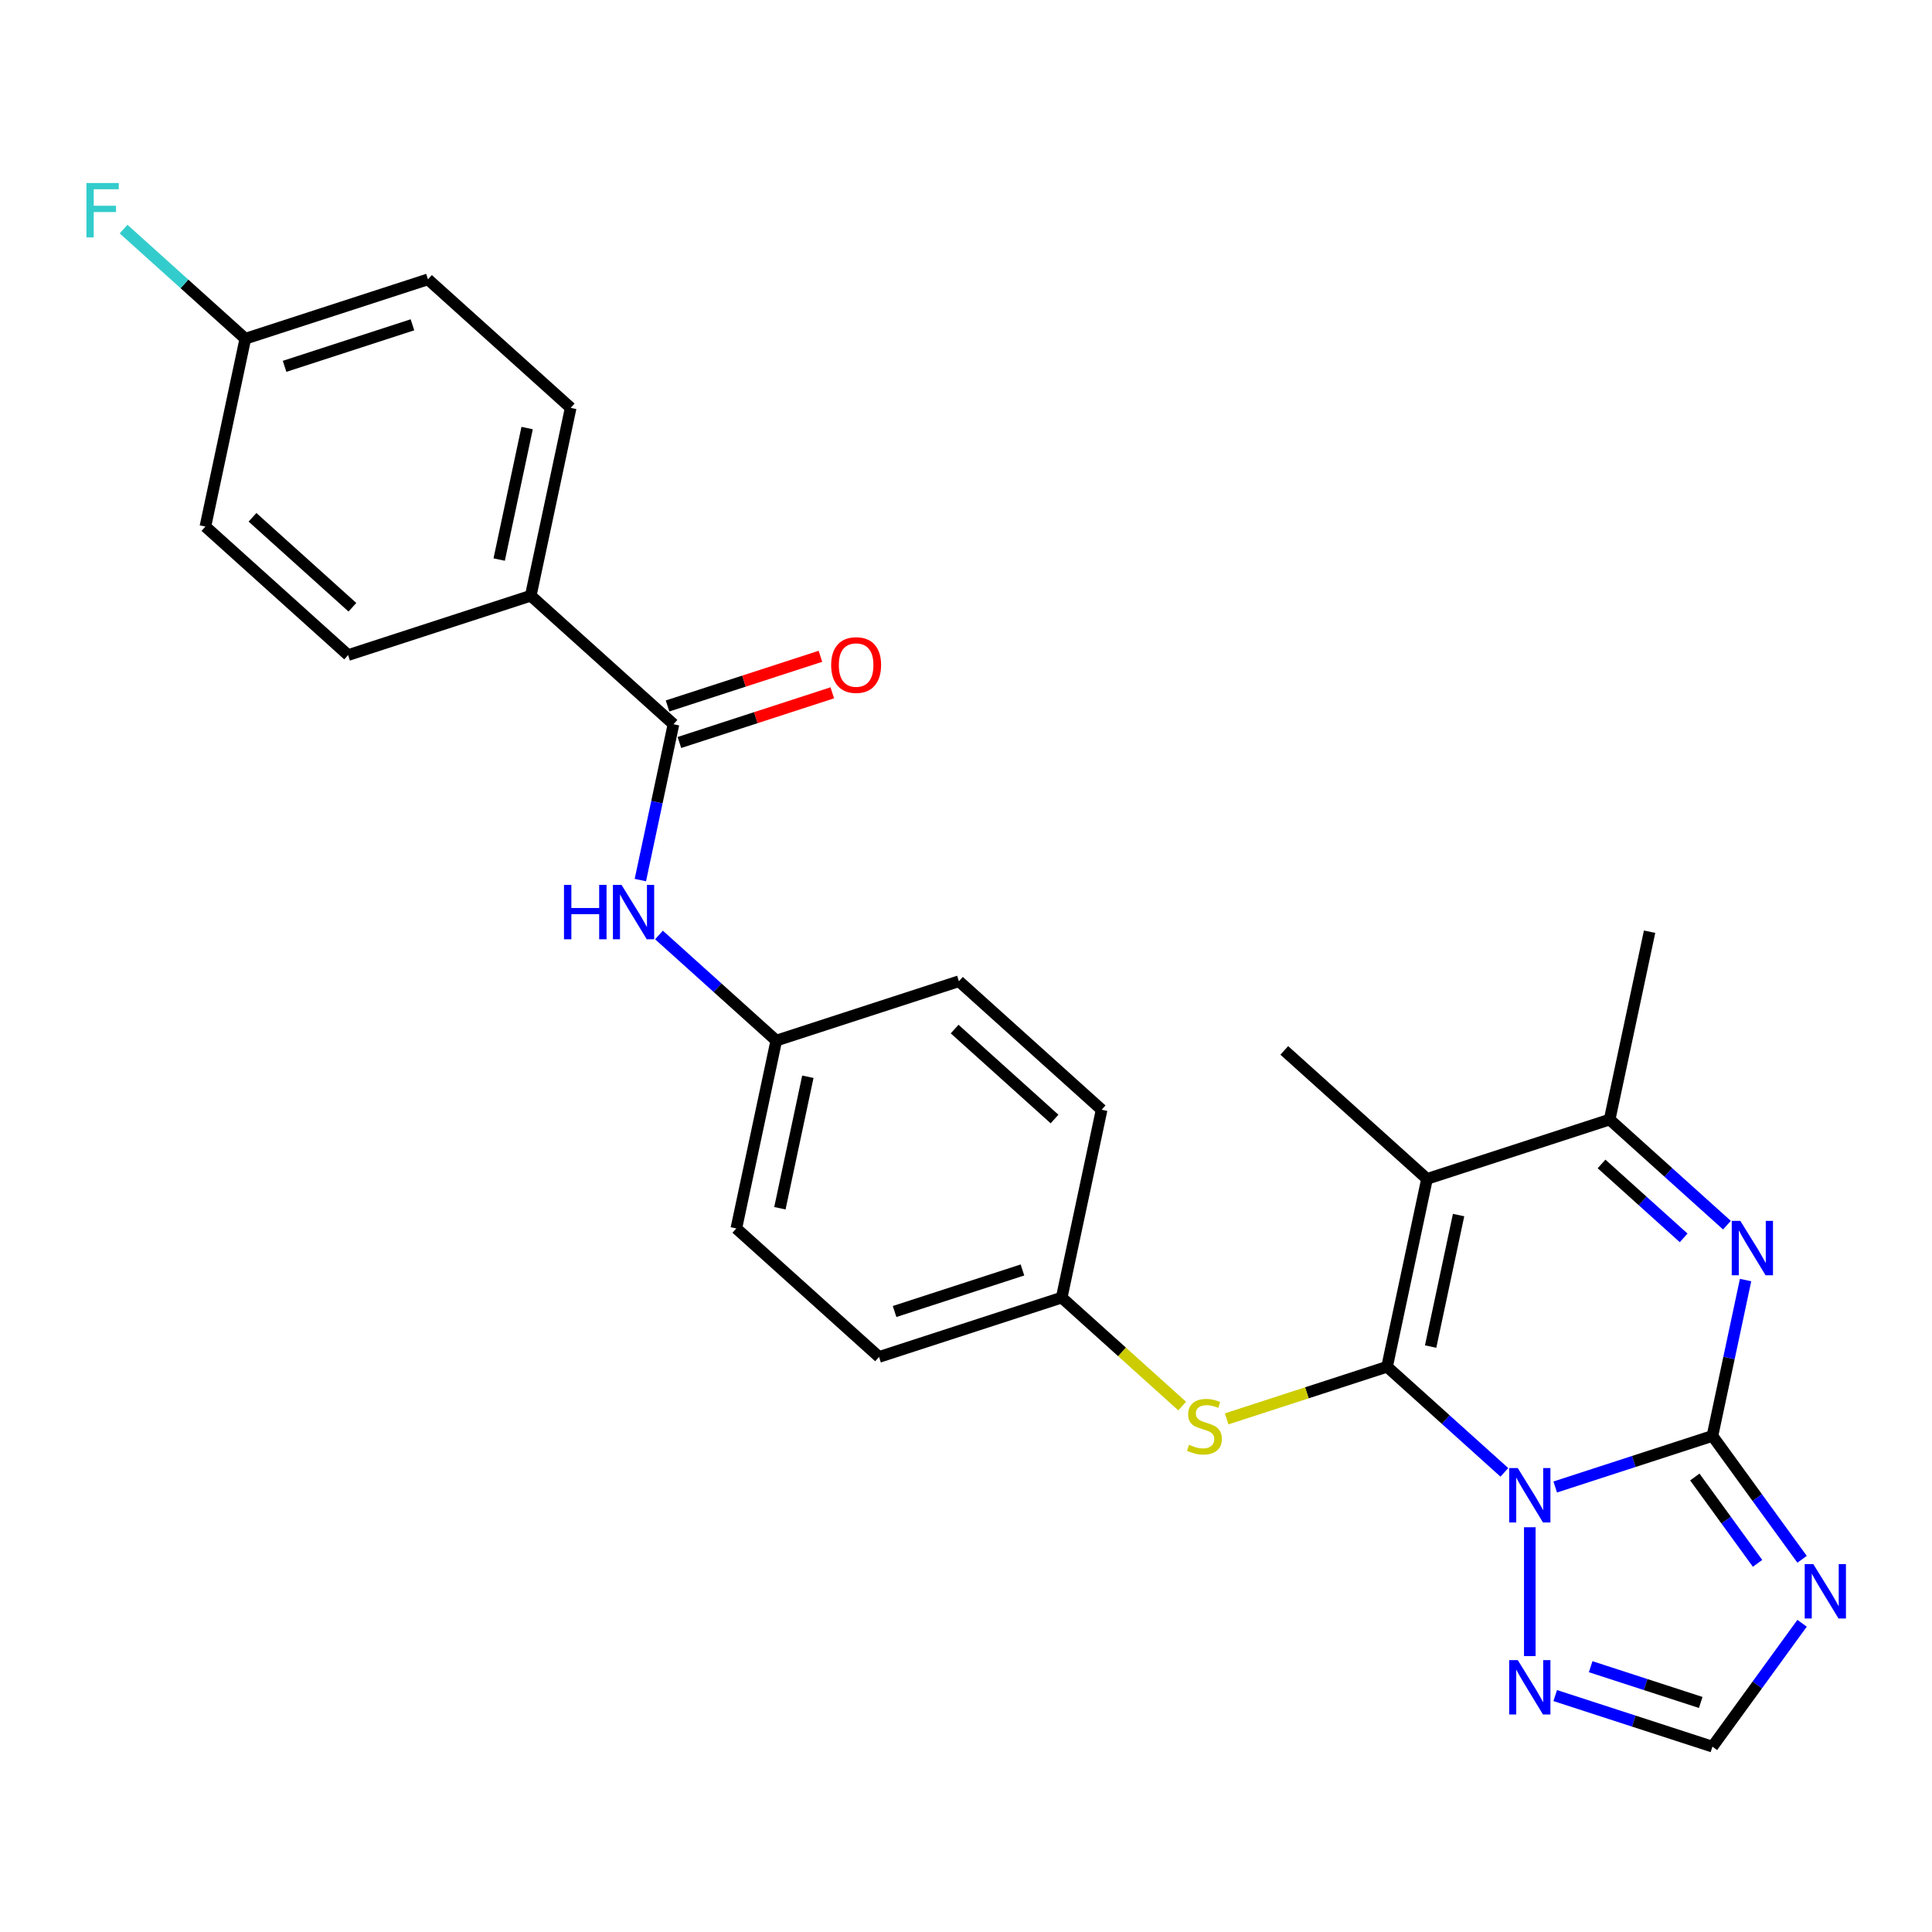 <?xml version='1.0' encoding='iso-8859-1'?>
<svg version='1.1' baseProfile='full'
              xmlns='http://www.w3.org/2000/svg'
                      xmlns:rdkit='http://www.rdkit.org/xml'
                      xmlns:xlink='http://www.w3.org/1999/xlink'
                  xml:space='preserve'
width='1000px' height='1000px' viewBox='0 0 1000 1000'>
<!-- END OF HEADER -->
<rect style='opacity:1.0;fill:#FFFFFF;stroke:none' width='1000' height='1000' x='0' y='0'> </rect>
<path class='bond-0' d='M 778.658,762.093 L 748.303,734.761' style='fill:none;fill-rule:evenodd;stroke:#0000FF;stroke-width:6px;stroke-linecap:butt;stroke-linejoin:miter;stroke-opacity:1' />
<path class='bond-0' d='M 748.303,734.761 L 717.948,707.429' style='fill:none;fill-rule:evenodd;stroke:#000000;stroke-width:6px;stroke-linecap:butt;stroke-linejoin:miter;stroke-opacity:1' />
<path class='bond-1' d='M 804.98,769.667 L 845.669,756.447' style='fill:none;fill-rule:evenodd;stroke:#0000FF;stroke-width:6px;stroke-linecap:butt;stroke-linejoin:miter;stroke-opacity:1' />
<path class='bond-1' d='M 845.669,756.447 L 886.357,743.226' style='fill:none;fill-rule:evenodd;stroke:#000000;stroke-width:6px;stroke-linecap:butt;stroke-linejoin:miter;stroke-opacity:1' />
<path class='bond-6' d='M 791.819,790.504 L 791.819,857.2' style='fill:none;fill-rule:evenodd;stroke:#0000FF;stroke-width:6px;stroke-linecap:butt;stroke-linejoin:miter;stroke-opacity:1' />
<path class='bond-2' d='M 717.948,707.429 L 738.615,610.198' style='fill:none;fill-rule:evenodd;stroke:#000000;stroke-width:6px;stroke-linecap:butt;stroke-linejoin:miter;stroke-opacity:1' />
<path class='bond-2' d='M 740.494,696.978 L 754.961,628.916' style='fill:none;fill-rule:evenodd;stroke:#000000;stroke-width:6px;stroke-linecap:butt;stroke-linejoin:miter;stroke-opacity:1' />
<path class='bond-8' d='M 717.948,707.429 L 676.434,720.918' style='fill:none;fill-rule:evenodd;stroke:#000000;stroke-width:6px;stroke-linecap:butt;stroke-linejoin:miter;stroke-opacity:1' />
<path class='bond-8' d='M 676.434,720.918 L 634.92,734.407' style='fill:none;fill-rule:evenodd;stroke:#CCCC00;stroke-width:6px;stroke-linecap:butt;stroke-linejoin:miter;stroke-opacity:1' />
<path class='bond-3' d='M 886.357,743.226 L 894.931,702.891' style='fill:none;fill-rule:evenodd;stroke:#000000;stroke-width:6px;stroke-linecap:butt;stroke-linejoin:miter;stroke-opacity:1' />
<path class='bond-3' d='M 894.931,702.891 L 903.504,662.555' style='fill:none;fill-rule:evenodd;stroke:#0000FF;stroke-width:6px;stroke-linecap:butt;stroke-linejoin:miter;stroke-opacity:1' />
<path class='bond-4' d='M 886.357,743.226 L 909.555,775.155' style='fill:none;fill-rule:evenodd;stroke:#000000;stroke-width:6px;stroke-linecap:butt;stroke-linejoin:miter;stroke-opacity:1' />
<path class='bond-4' d='M 909.555,775.155 L 932.753,807.085' style='fill:none;fill-rule:evenodd;stroke:#0000FF;stroke-width:6px;stroke-linecap:butt;stroke-linejoin:miter;stroke-opacity:1' />
<path class='bond-4' d='M 877.233,764.49 L 893.472,786.841' style='fill:none;fill-rule:evenodd;stroke:#000000;stroke-width:6px;stroke-linecap:butt;stroke-linejoin:miter;stroke-opacity:1' />
<path class='bond-4' d='M 893.472,786.841 L 909.71,809.191' style='fill:none;fill-rule:evenodd;stroke:#0000FF;stroke-width:6px;stroke-linecap:butt;stroke-linejoin:miter;stroke-opacity:1' />
<path class='bond-17' d='M 738.615,610.198 L 664.744,543.684' style='fill:none;fill-rule:evenodd;stroke:#000000;stroke-width:6px;stroke-linecap:butt;stroke-linejoin:miter;stroke-opacity:1' />
<path class='bond-28' d='M 738.615,610.198 L 833.153,579.481' style='fill:none;fill-rule:evenodd;stroke:#000000;stroke-width:6px;stroke-linecap:butt;stroke-linejoin:miter;stroke-opacity:1' />
<path class='bond-5' d='M 893.864,634.144 L 863.508,606.813' style='fill:none;fill-rule:evenodd;stroke:#0000FF;stroke-width:6px;stroke-linecap:butt;stroke-linejoin:miter;stroke-opacity:1' />
<path class='bond-5' d='M 863.508,606.813 L 833.153,579.481' style='fill:none;fill-rule:evenodd;stroke:#000000;stroke-width:6px;stroke-linecap:butt;stroke-linejoin:miter;stroke-opacity:1' />
<path class='bond-5' d='M 871.454,640.719 L 850.206,621.587' style='fill:none;fill-rule:evenodd;stroke:#0000FF;stroke-width:6px;stroke-linecap:butt;stroke-linejoin:miter;stroke-opacity:1' />
<path class='bond-5' d='M 850.206,621.587 L 828.957,602.455' style='fill:none;fill-rule:evenodd;stroke:#000000;stroke-width:6px;stroke-linecap:butt;stroke-linejoin:miter;stroke-opacity:1' />
<path class='bond-27' d='M 932.753,840.206 L 909.555,872.135' style='fill:none;fill-rule:evenodd;stroke:#0000FF;stroke-width:6px;stroke-linecap:butt;stroke-linejoin:miter;stroke-opacity:1' />
<path class='bond-27' d='M 909.555,872.135 L 886.357,904.064' style='fill:none;fill-rule:evenodd;stroke:#000000;stroke-width:6px;stroke-linecap:butt;stroke-linejoin:miter;stroke-opacity:1' />
<path class='bond-26' d='M 833.153,579.481 L 853.82,482.249' style='fill:none;fill-rule:evenodd;stroke:#000000;stroke-width:6px;stroke-linecap:butt;stroke-linejoin:miter;stroke-opacity:1' />
<path class='bond-9' d='M 804.98,877.623 L 845.669,890.844' style='fill:none;fill-rule:evenodd;stroke:#0000FF;stroke-width:6px;stroke-linecap:butt;stroke-linejoin:miter;stroke-opacity:1' />
<path class='bond-9' d='M 845.669,890.844 L 886.357,904.064' style='fill:none;fill-rule:evenodd;stroke:#000000;stroke-width:6px;stroke-linecap:butt;stroke-linejoin:miter;stroke-opacity:1' />
<path class='bond-9' d='M 823.33,862.682 L 851.812,871.936' style='fill:none;fill-rule:evenodd;stroke:#0000FF;stroke-width:6px;stroke-linecap:butt;stroke-linejoin:miter;stroke-opacity:1' />
<path class='bond-9' d='M 851.812,871.936 L 880.294,881.191' style='fill:none;fill-rule:evenodd;stroke:#000000;stroke-width:6px;stroke-linecap:butt;stroke-linejoin:miter;stroke-opacity:1' />
<path class='bond-7' d='M 348.591,374.86 L 340.018,415.195' style='fill:none;fill-rule:evenodd;stroke:#000000;stroke-width:6px;stroke-linecap:butt;stroke-linejoin:miter;stroke-opacity:1' />
<path class='bond-7' d='M 340.018,415.195 L 331.444,455.53' style='fill:none;fill-rule:evenodd;stroke:#0000FF;stroke-width:6px;stroke-linecap:butt;stroke-linejoin:miter;stroke-opacity:1' />
<path class='bond-11' d='M 348.591,374.86 L 274.72,308.346' style='fill:none;fill-rule:evenodd;stroke:#000000;stroke-width:6px;stroke-linecap:butt;stroke-linejoin:miter;stroke-opacity:1' />
<path class='bond-12' d='M 351.663,384.313 L 391.229,371.458' style='fill:none;fill-rule:evenodd;stroke:#000000;stroke-width:6px;stroke-linecap:butt;stroke-linejoin:miter;stroke-opacity:1' />
<path class='bond-12' d='M 391.229,371.458 L 430.794,358.602' style='fill:none;fill-rule:evenodd;stroke:#FF0000;stroke-width:6px;stroke-linecap:butt;stroke-linejoin:miter;stroke-opacity:1' />
<path class='bond-12' d='M 345.52,365.406 L 385.085,352.55' style='fill:none;fill-rule:evenodd;stroke:#000000;stroke-width:6px;stroke-linecap:butt;stroke-linejoin:miter;stroke-opacity:1' />
<path class='bond-12' d='M 385.085,352.55 L 424.651,339.695' style='fill:none;fill-rule:evenodd;stroke:#FF0000;stroke-width:6px;stroke-linecap:butt;stroke-linejoin:miter;stroke-opacity:1' />
<path class='bond-13' d='M 611.898,727.782 L 580.718,699.708' style='fill:none;fill-rule:evenodd;stroke:#CCCC00;stroke-width:6px;stroke-linecap:butt;stroke-linejoin:miter;stroke-opacity:1' />
<path class='bond-13' d='M 580.718,699.708 L 549.538,671.633' style='fill:none;fill-rule:evenodd;stroke:#000000;stroke-width:6px;stroke-linecap:butt;stroke-linejoin:miter;stroke-opacity:1' />
<path class='bond-10' d='M 341.085,483.941 L 371.44,511.273' style='fill:none;fill-rule:evenodd;stroke:#0000FF;stroke-width:6px;stroke-linecap:butt;stroke-linejoin:miter;stroke-opacity:1' />
<path class='bond-10' d='M 371.44,511.273 L 401.795,538.605' style='fill:none;fill-rule:evenodd;stroke:#000000;stroke-width:6px;stroke-linecap:butt;stroke-linejoin:miter;stroke-opacity:1' />
<path class='bond-14' d='M 274.72,308.346 L 295.387,211.114' style='fill:none;fill-rule:evenodd;stroke:#000000;stroke-width:6px;stroke-linecap:butt;stroke-linejoin:miter;stroke-opacity:1' />
<path class='bond-14' d='M 258.374,289.627 L 272.841,221.565' style='fill:none;fill-rule:evenodd;stroke:#000000;stroke-width:6px;stroke-linecap:butt;stroke-linejoin:miter;stroke-opacity:1' />
<path class='bond-15' d='M 274.72,308.346 L 180.182,339.063' style='fill:none;fill-rule:evenodd;stroke:#000000;stroke-width:6px;stroke-linecap:butt;stroke-linejoin:miter;stroke-opacity:1' />
<path class='bond-24' d='M 549.538,671.633 L 570.205,574.402' style='fill:none;fill-rule:evenodd;stroke:#000000;stroke-width:6px;stroke-linecap:butt;stroke-linejoin:miter;stroke-opacity:1' />
<path class='bond-25' d='M 549.538,671.633 L 455,702.35' style='fill:none;fill-rule:evenodd;stroke:#000000;stroke-width:6px;stroke-linecap:butt;stroke-linejoin:miter;stroke-opacity:1' />
<path class='bond-25' d='M 529.214,657.333 L 463.037,678.835' style='fill:none;fill-rule:evenodd;stroke:#000000;stroke-width:6px;stroke-linecap:butt;stroke-linejoin:miter;stroke-opacity:1' />
<path class='bond-20' d='M 295.387,211.114 L 221.516,144.6' style='fill:none;fill-rule:evenodd;stroke:#000000;stroke-width:6px;stroke-linecap:butt;stroke-linejoin:miter;stroke-opacity:1' />
<path class='bond-19' d='M 180.182,339.063 L 106.31,272.549' style='fill:none;fill-rule:evenodd;stroke:#000000;stroke-width:6px;stroke-linecap:butt;stroke-linejoin:miter;stroke-opacity:1' />
<path class='bond-19' d='M 182.404,314.312 L 130.694,267.752' style='fill:none;fill-rule:evenodd;stroke:#000000;stroke-width:6px;stroke-linecap:butt;stroke-linejoin:miter;stroke-opacity:1' />
<path class='bond-16' d='M 401.795,538.605 L 381.128,635.836' style='fill:none;fill-rule:evenodd;stroke:#000000;stroke-width:6px;stroke-linecap:butt;stroke-linejoin:miter;stroke-opacity:1' />
<path class='bond-16' d='M 418.142,557.323 L 403.675,625.385' style='fill:none;fill-rule:evenodd;stroke:#000000;stroke-width:6px;stroke-linecap:butt;stroke-linejoin:miter;stroke-opacity:1' />
<path class='bond-29' d='M 401.795,538.605 L 496.334,507.888' style='fill:none;fill-rule:evenodd;stroke:#000000;stroke-width:6px;stroke-linecap:butt;stroke-linejoin:miter;stroke-opacity:1' />
<path class='bond-18' d='M 126.978,175.318 L 106.31,272.549' style='fill:none;fill-rule:evenodd;stroke:#000000;stroke-width:6px;stroke-linecap:butt;stroke-linejoin:miter;stroke-opacity:1' />
<path class='bond-21' d='M 126.978,175.318 L 95.469,146.948' style='fill:none;fill-rule:evenodd;stroke:#000000;stroke-width:6px;stroke-linecap:butt;stroke-linejoin:miter;stroke-opacity:1' />
<path class='bond-21' d='M 95.469,146.948 L 63.961,118.577' style='fill:none;fill-rule:evenodd;stroke:#33CCCC;stroke-width:6px;stroke-linecap:butt;stroke-linejoin:miter;stroke-opacity:1' />
<path class='bond-30' d='M 126.978,175.318 L 221.516,144.6' style='fill:none;fill-rule:evenodd;stroke:#000000;stroke-width:6px;stroke-linecap:butt;stroke-linejoin:miter;stroke-opacity:1' />
<path class='bond-30' d='M 147.302,189.618 L 213.479,168.116' style='fill:none;fill-rule:evenodd;stroke:#000000;stroke-width:6px;stroke-linecap:butt;stroke-linejoin:miter;stroke-opacity:1' />
<path class='bond-22' d='M 496.334,507.888 L 570.205,574.402' style='fill:none;fill-rule:evenodd;stroke:#000000;stroke-width:6px;stroke-linecap:butt;stroke-linejoin:miter;stroke-opacity:1' />
<path class='bond-22' d='M 494.112,532.639 L 545.822,579.199' style='fill:none;fill-rule:evenodd;stroke:#000000;stroke-width:6px;stroke-linecap:butt;stroke-linejoin:miter;stroke-opacity:1' />
<path class='bond-23' d='M 381.128,635.836 L 455,702.35' style='fill:none;fill-rule:evenodd;stroke:#000000;stroke-width:6px;stroke-linecap:butt;stroke-linejoin:miter;stroke-opacity:1' />
<path  class='atom-0' d='M 785.596 759.868
L 794.821 774.778
Q 795.735 776.25, 797.207 778.914
Q 798.678 781.578, 798.757 781.737
L 798.757 759.868
L 802.495 759.868
L 802.495 788.019
L 798.638 788.019
L 788.737 771.717
Q 787.584 769.808, 786.352 767.621
Q 785.159 765.435, 784.801 764.759
L 784.801 788.019
L 781.143 788.019
L 781.143 759.868
L 785.596 759.868
' fill='#0000FF'/>
<path  class='atom-4' d='M 900.802 631.919
L 910.027 646.83
Q 910.941 648.301, 912.412 650.965
Q 913.883 653.629, 913.963 653.788
L 913.963 631.919
L 917.7 631.919
L 917.7 660.07
L 913.844 660.07
L 903.943 643.768
Q 902.79 641.859, 901.557 639.673
Q 900.364 637.486, 900.007 636.81
L 900.007 660.07
L 896.349 660.07
L 896.349 631.919
L 900.802 631.919
' fill='#0000FF'/>
<path  class='atom-5' d='M 938.563 809.57
L 947.787 824.48
Q 948.702 825.951, 950.173 828.615
Q 951.644 831.279, 951.724 831.438
L 951.724 809.57
L 955.461 809.57
L 955.461 837.721
L 951.604 837.721
L 941.704 821.419
Q 940.551 819.51, 939.318 817.323
Q 938.125 815.136, 937.767 814.46
L 937.767 837.721
L 934.109 837.721
L 934.109 809.57
L 938.563 809.57
' fill='#0000FF'/>
<path  class='atom-7' d='M 785.596 859.272
L 794.821 874.182
Q 795.735 875.653, 797.207 878.317
Q 798.678 880.981, 798.757 881.14
L 798.757 859.272
L 802.495 859.272
L 802.495 887.423
L 798.638 887.423
L 788.737 871.12
Q 787.584 869.212, 786.352 867.025
Q 785.159 864.838, 784.801 864.162
L 784.801 887.423
L 781.143 887.423
L 781.143 859.272
L 785.596 859.272
' fill='#0000FF'/>
<path  class='atom-9' d='M 615.457 747.809
Q 615.775 747.928, 617.087 748.485
Q 618.399 749.042, 619.831 749.399
Q 621.302 749.717, 622.733 749.717
Q 625.397 749.717, 626.948 748.445
Q 628.499 747.133, 628.499 744.867
Q 628.499 743.316, 627.703 742.362
Q 626.948 741.407, 625.755 740.89
Q 624.562 740.374, 622.574 739.777
Q 620.069 739.022, 618.558 738.306
Q 617.087 737.59, 616.014 736.079
Q 614.98 734.568, 614.98 732.024
Q 614.98 728.485, 617.366 726.298
Q 619.791 724.111, 624.562 724.111
Q 627.823 724.111, 631.521 725.662
L 630.606 728.723
Q 627.226 727.332, 624.682 727.332
Q 621.938 727.332, 620.427 728.485
Q 618.916 729.598, 618.956 731.546
Q 618.956 733.057, 619.711 733.972
Q 620.507 734.886, 621.62 735.403
Q 622.773 735.92, 624.682 736.517
Q 627.226 737.312, 628.737 738.107
Q 630.248 738.902, 631.322 740.533
Q 632.435 742.123, 632.435 744.867
Q 632.435 748.763, 629.811 750.871
Q 627.226 752.938, 622.892 752.938
Q 620.387 752.938, 618.479 752.381
Q 616.61 751.865, 614.383 750.95
L 615.457 747.809
' fill='#CCCC00'/>
<path  class='atom-11' d='M 291.92 458.015
L 295.737 458.015
L 295.737 469.984
L 310.131 469.984
L 310.131 458.015
L 313.948 458.015
L 313.948 486.166
L 310.131 486.166
L 310.131 473.165
L 295.737 473.165
L 295.737 486.166
L 291.92 486.166
L 291.92 458.015
' fill='#0000FF'/>
<path  class='atom-11' d='M 321.702 458.015
L 330.926 472.926
Q 331.841 474.397, 333.312 477.061
Q 334.783 479.725, 334.863 479.884
L 334.863 458.015
L 338.6 458.015
L 338.6 486.166
L 334.743 486.166
L 324.843 469.864
Q 323.69 467.956, 322.457 465.769
Q 321.264 463.582, 320.906 462.906
L 320.906 486.166
L 317.248 486.166
L 317.248 458.015
L 321.702 458.015
' fill='#0000FF'/>
<path  class='atom-13' d='M 430.207 344.222
Q 430.207 337.462, 433.547 333.685
Q 436.887 329.908, 443.13 329.908
Q 449.372 329.908, 452.712 333.685
Q 456.052 337.462, 456.052 344.222
Q 456.052 351.061, 452.673 354.957
Q 449.293 358.814, 443.13 358.814
Q 436.927 358.814, 433.547 354.957
Q 430.207 351.1, 430.207 344.222
M 443.13 355.633
Q 447.424 355.633, 449.73 352.77
Q 452.076 349.868, 452.076 344.222
Q 452.076 338.695, 449.73 335.912
Q 447.424 333.088, 443.13 333.088
Q 438.836 333.088, 436.49 335.872
Q 434.183 338.655, 434.183 344.222
Q 434.183 349.908, 436.49 352.77
Q 438.836 355.633, 443.13 355.633
' fill='#FF0000'/>
<path  class='atom-22' d='M 44.737 94.728
L 61.476 94.728
L 61.476 97.949
L 48.514 97.949
L 48.514 106.497
L 60.045 106.497
L 60.045 109.758
L 48.514 109.758
L 48.514 122.879
L 44.737 122.879
L 44.737 94.728
' fill='#33CCCC'/>
</svg>
